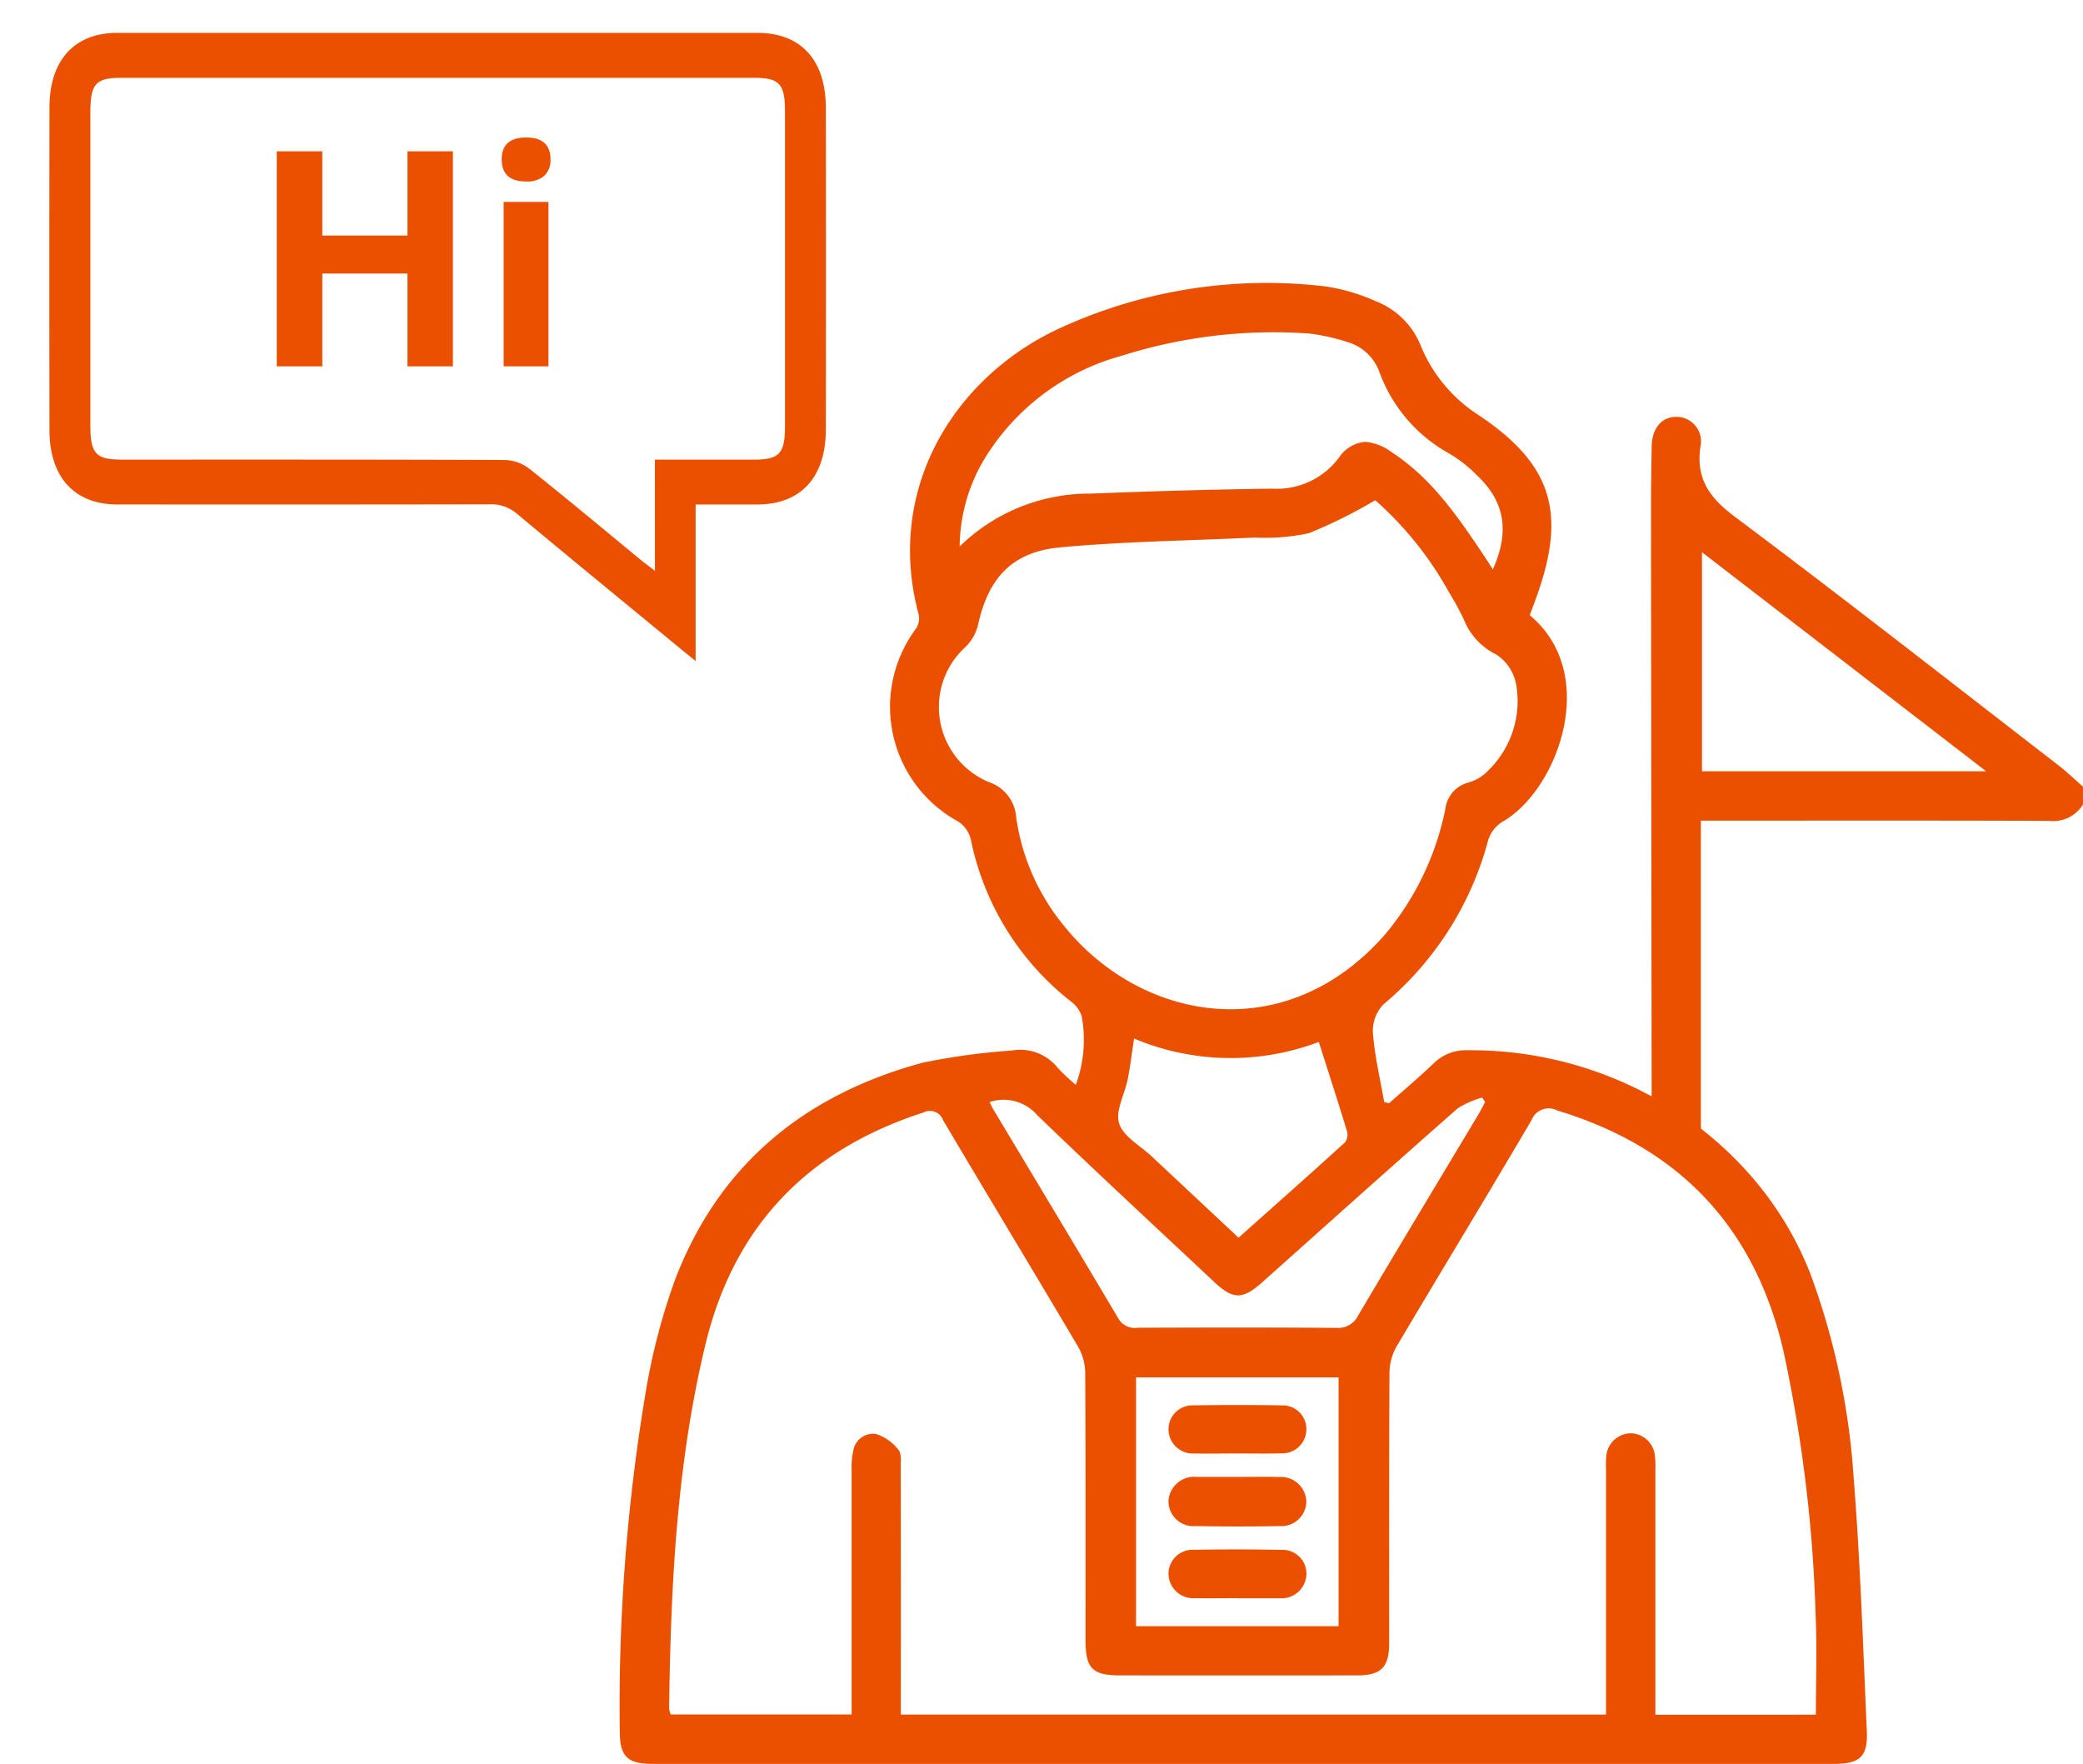 <svg xmlns="http://www.w3.org/2000/svg" xmlns:xlink="http://www.w3.org/1999/xlink" width="126.687" height="107.279" viewBox="0 0 126.687 107.279">
  <defs>
    <clipPath id="clip-path">
      <rect id="Rectangle_1548" data-name="Rectangle 1548" width="51.976" height="42.199" transform="translate(2 -2)" fill="#eb5000"/>
    </clipPath>
    <clipPath id="clip-path-2">
      <rect id="Rectangle_1549" data-name="Rectangle 1549" width="88.992" height="90.053" fill="#eb5000"/>
    </clipPath>
  </defs>
  <g id="Group_4525" data-name="Group 4525" transform="translate(-1330.842 -1701.334)">
    <g id="Group_4522" data-name="Group 4522" transform="translate(1328.842 1703.334)">
      <g id="Group_4521" data-name="Group 4521" transform="translate(0 0)" clip-path="url(#clip-path)">
        <path id="Path_21084" data-name="Path 21084" d="M39.308,38.2V28.682c1.163,0,2.681,0,3.749,0,2.65-.007,4.166-1.647,4.17-4.561q.015-9.777,0-19.555C47.224,1.648,45.713,0,43.063,0Q23.6,0,4.133,0C1.534,0,.015,1.655.009,4.521q-.018,9.823,0,19.645c.006,2.863,1.527,4.513,4.126,4.515,7.7,0,14.956.008,22.66-.01a2.4,2.4,0,0,1,1.666.592c3.317,2.769,6.66,5.5,9.994,8.248.236.194.475.384.853.689m-2.475-5.485c-.383-.293-.627-.47-.86-.662-2.253-1.851-4.49-3.727-6.77-5.538a2.568,2.568,0,0,0-1.493-.539c-7.922-.033-15.393-.023-23.315-.024-1.562,0-1.9-.367-1.9-2.075q0-9.5,0-19c0-1.792.317-2.144,1.921-2.144H42.836c1.572,0,1.906.359,1.907,2.066q0,9.547,0,19.094c0,1.7-.337,2.061-1.912,2.062h-6Z" transform="translate(5 -0.001)" fill="#eb5000"/>
        <path id="Path_21101" data-name="Path 21101" d="M3.143,1H.38V-4.644H-4.8V1H-7.57V-12.075H-4.8v5.124H.38v-5.124H3.143ZM6.112-11.584q0-1.332,1.484-1.332t1.484,1.332a1.3,1.3,0,0,1-.371.988,1.56,1.56,0,0,1-1.113.353Q6.112-10.242,6.112-11.584ZM8.956,1H6.228V-9H8.956Z" transform="translate(26.402 19.279)" fill="#eb5000"/>
      </g>
    </g>
    <g id="Group_4524" data-name="Group 4524" transform="translate(1368.536 1718.56)">
      <g id="Group_4523" data-name="Group 4523" clip-path="url(#clip-path-2)">
        <path id="Path_21088" data-name="Path 21088" d="M286.972,57.354a2.122,2.122,0,0,1-2.044.992c-6.689-.025-13.379-.013-20.068-.013h-1.129V59.42q0,8.684,0,17.368a3.976,3.976,0,0,1-.061.983,1.4,1.4,0,0,1-1.431,1.14,1.365,1.365,0,0,1-1.421-1.141,4.592,4.592,0,0,1-.077-.982q-.025-18.673-.041-37.345c0-1.289.016-2.579.041-3.868.021-1.1.592-1.783,1.473-1.8a1.493,1.493,0,0,1,1.488,1.835c-.275,1.967.574,3.1,2.115,4.256,6.625,4.959,13.14,10.064,19.69,15.124.513.4.98.852,1.468,1.281Zm-5.889-2.023L263.8,42.009V55.331Z" transform="translate(-197.98 -25.651)" fill="#eb5000"/>
        <path id="Path_21089" data-name="Path 21089" d="M27.737,48.746a7.919,7.919,0,0,0,.354-4.178,1.785,1.785,0,0,0-.59-.841,16.737,16.737,0,0,1-6.127-9.782,1.776,1.776,0,0,0-.936-1.289,7.947,7.947,0,0,1-2.451-11.613,1.151,1.151,0,0,0,.2-.864C16.1,12.49,20.374,5.73,26.653,2.784A30.146,30.146,0,0,1,42.973.2a11.62,11.62,0,0,1,3,.891A4.818,4.818,0,0,1,48.715,3.8a9.14,9.14,0,0,0,3.556,4.244c4.447,2.984,5.307,5.938,3.5,10.986-.14.392-.288.781-.428,1.158,4.326,3.6,1.685,10.654-1.643,12.551a2.05,2.05,0,0,0-.876,1.1,19.527,19.527,0,0,1-6.371,10.01,2.321,2.321,0,0,0-.65,1.734c.111,1.415.444,2.813.689,4.218l.3.064c.909-.808,1.841-1.592,2.718-2.433a2.762,2.762,0,0,1,2.022-.786c9.285-.095,17.8,5.472,20.932,13.738a44.079,44.079,0,0,1,2.574,12.193c.41,5.14.575,10.3.805,15.453.071,1.584-.419,2.017-2.02,2.017H2.072C.435,90.053-.01,89.612,0,87.973A115.04,115.04,0,0,1,1.634,67.1a38.4,38.4,0,0,1,1.728-6.5c2.68-7.025,7.92-11.272,15.074-13.2a40.31,40.31,0,0,1,5.415-.738,2.917,2.917,0,0,1,2.8,1.072,11.947,11.947,0,0,0,1.086,1.013M72.746,87.054c0-2.059.073-4.038-.014-6.009a88.054,88.054,0,0,0-1.966-16.138c-1.756-7.547-6.37-12.363-13.755-14.6a1.121,1.121,0,0,0-1.563.595c-2.7,4.6-5.48,9.159-8.2,13.751a3.306,3.306,0,0,0-.436,1.592c-.031,5.491-.017,10.983-.021,16.474,0,1.454-.495,1.945-1.944,1.946q-7.2.005-14.4,0c-1.7,0-2.12-.42-2.12-2.133,0-5.4.011-10.8-.019-16.2a3.319,3.319,0,0,0-.4-1.6c-2.729-4.621-5.51-9.21-8.244-13.829a.851.851,0,0,0-1.2-.471C11.45,52.7,6.955,57.315,5.212,64.529,3.453,71.812,3.1,79.234,3,86.682a1.4,1.4,0,0,0,.1.356h11v-1.1q0-6.932,0-13.864a4.386,4.386,0,0,1,.1-1.068,1.223,1.223,0,0,1,1.386-1.022,2.794,2.794,0,0,1,1.361.959c.193.217.14.685.14,1.04q.012,7.022.005,14.044v1.02H59.982V86.014q0-6.932,0-13.864a7.035,7.035,0,0,1,.014-.81,1.522,1.522,0,0,1,1.5-1.4,1.5,1.5,0,0,1,1.456,1.342,5.966,5.966,0,0,1,.032.9q0,6.887,0,13.774v1.1ZM45.94,13.2a30.343,30.343,0,0,1-4.027,2,12.718,12.718,0,0,1-3.3.265c-3.95.191-7.914.233-11.847.6-2.926.274-4.36,1.886-4.979,4.72a2.784,2.784,0,0,1-.776,1.347,4.943,4.943,0,0,0,1.422,8.2,2.444,2.444,0,0,1,1.679,2.17,13.314,13.314,0,0,0,2.908,6.581c4.647,5.778,13.434,7.475,19.527.517a17.141,17.141,0,0,0,3.661-7.62,1.89,1.89,0,0,1,1.446-1.626A2.693,2.693,0,0,0,52.85,29.6a5.876,5.876,0,0,0,1.667-5.2A2.773,2.773,0,0,0,53.3,22.574a3.982,3.982,0,0,1-1.95-2.092,16.224,16.224,0,0,0-.9-1.656,21.009,21.009,0,0,0-4.5-5.627M20.671,16.007a11.292,11.292,0,0,1,7.97-3.214c3.686-.144,7.375-.254,11.064-.3a4.706,4.706,0,0,0,4.152-2.054,2.137,2.137,0,0,1,1.481-.794,3.14,3.14,0,0,1,1.628.645c2.424,1.581,4.015,3.921,5.588,6.268.172.257.337.518.546.842,1.045-2.33.718-4.153-1-5.752a8.076,8.076,0,0,0-1.7-1.318,9.3,9.3,0,0,1-4.215-4.972,2.943,2.943,0,0,0-1.987-1.8,11.934,11.934,0,0,0-2.271-.5A30.568,30.568,0,0,0,30.561,4.4a14.144,14.144,0,0,0-8.419,6.343,10.548,10.548,0,0,0-1.471,5.263m1.82,33.787c.086.172.141.3.214.426,2.542,4.244,5.094,8.481,7.616,12.736a1.16,1.16,0,0,0,1.193.566c4.021-.012,8.042-.022,12.063.009a1.357,1.357,0,0,0,1.344-.778c2.413-4.075,4.86-8.131,7.294-12.194.148-.247.275-.506.413-.759l-.173-.275a5.4,5.4,0,0,0-1.49.652c-3.987,3.506-7.94,7.053-11.9,10.587-1.19,1.061-1.765,1.053-2.918-.03-3.587-3.368-7.2-6.708-10.742-10.124a2.706,2.706,0,0,0-2.91-.815M43.716,66.539H31.4V81.672H43.716ZM31.279,45.932c-.136.887-.231,1.688-.387,2.476-.179.913-.769,1.932-.522,2.692.26.8,1.293,1.354,1.993,2.01,1.744,1.635,3.49,3.268,5.27,4.935,2.2-1.96,4.351-3.865,6.478-5.8a.8.8,0,0,0,.117-.68C43.685,49.78,43.107,48,42.514,46.14a15.147,15.147,0,0,1-11.236-.207" transform="translate(0.001 0)" fill="#eb5000"/>
        <path id="Path_21090" data-name="Path 21090" d="M142.935,301.727c.838,0,1.677-.019,2.514.006a1.543,1.543,0,0,1,1.644,1.529,1.524,1.524,0,0,1-1.626,1.455q-2.559.044-5.118,0a1.518,1.518,0,0,1-1.642-1.528,1.566,1.566,0,0,1,1.714-1.464h2.515" transform="translate(-105.336 -229.133)" fill="#eb5000"/>
        <path id="Path_21091" data-name="Path 21091" d="M142.881,286.51c-.868,0-1.736.019-2.6,0a1.476,1.476,0,0,1-1.57-1.484,1.457,1.457,0,0,1,1.521-1.441c1.794-.027,3.59-.029,5.385,0a1.443,1.443,0,0,1,1.48,1.478,1.463,1.463,0,0,1-1.52,1.44c-.9.027-1.795.006-2.692.007" transform="translate(-105.338 -215.343)" fill="#eb5000"/>
        <path id="Path_21092" data-name="Path 21092" d="M142.92,323.021c-.868,0-1.736.014-2.6,0a1.506,1.506,0,0,1-1.609-1.455,1.469,1.469,0,0,1,1.571-1.487q2.647-.049,5.3.005a1.448,1.448,0,0,1,1.519,1.444,1.513,1.513,0,0,1-1.571,1.5c-.03,0-.06,0-.09,0H142.92" transform="translate(-105.338 -243.053)" fill="#eb5000"/>
      </g>
    </g>
  </g>
</svg>

